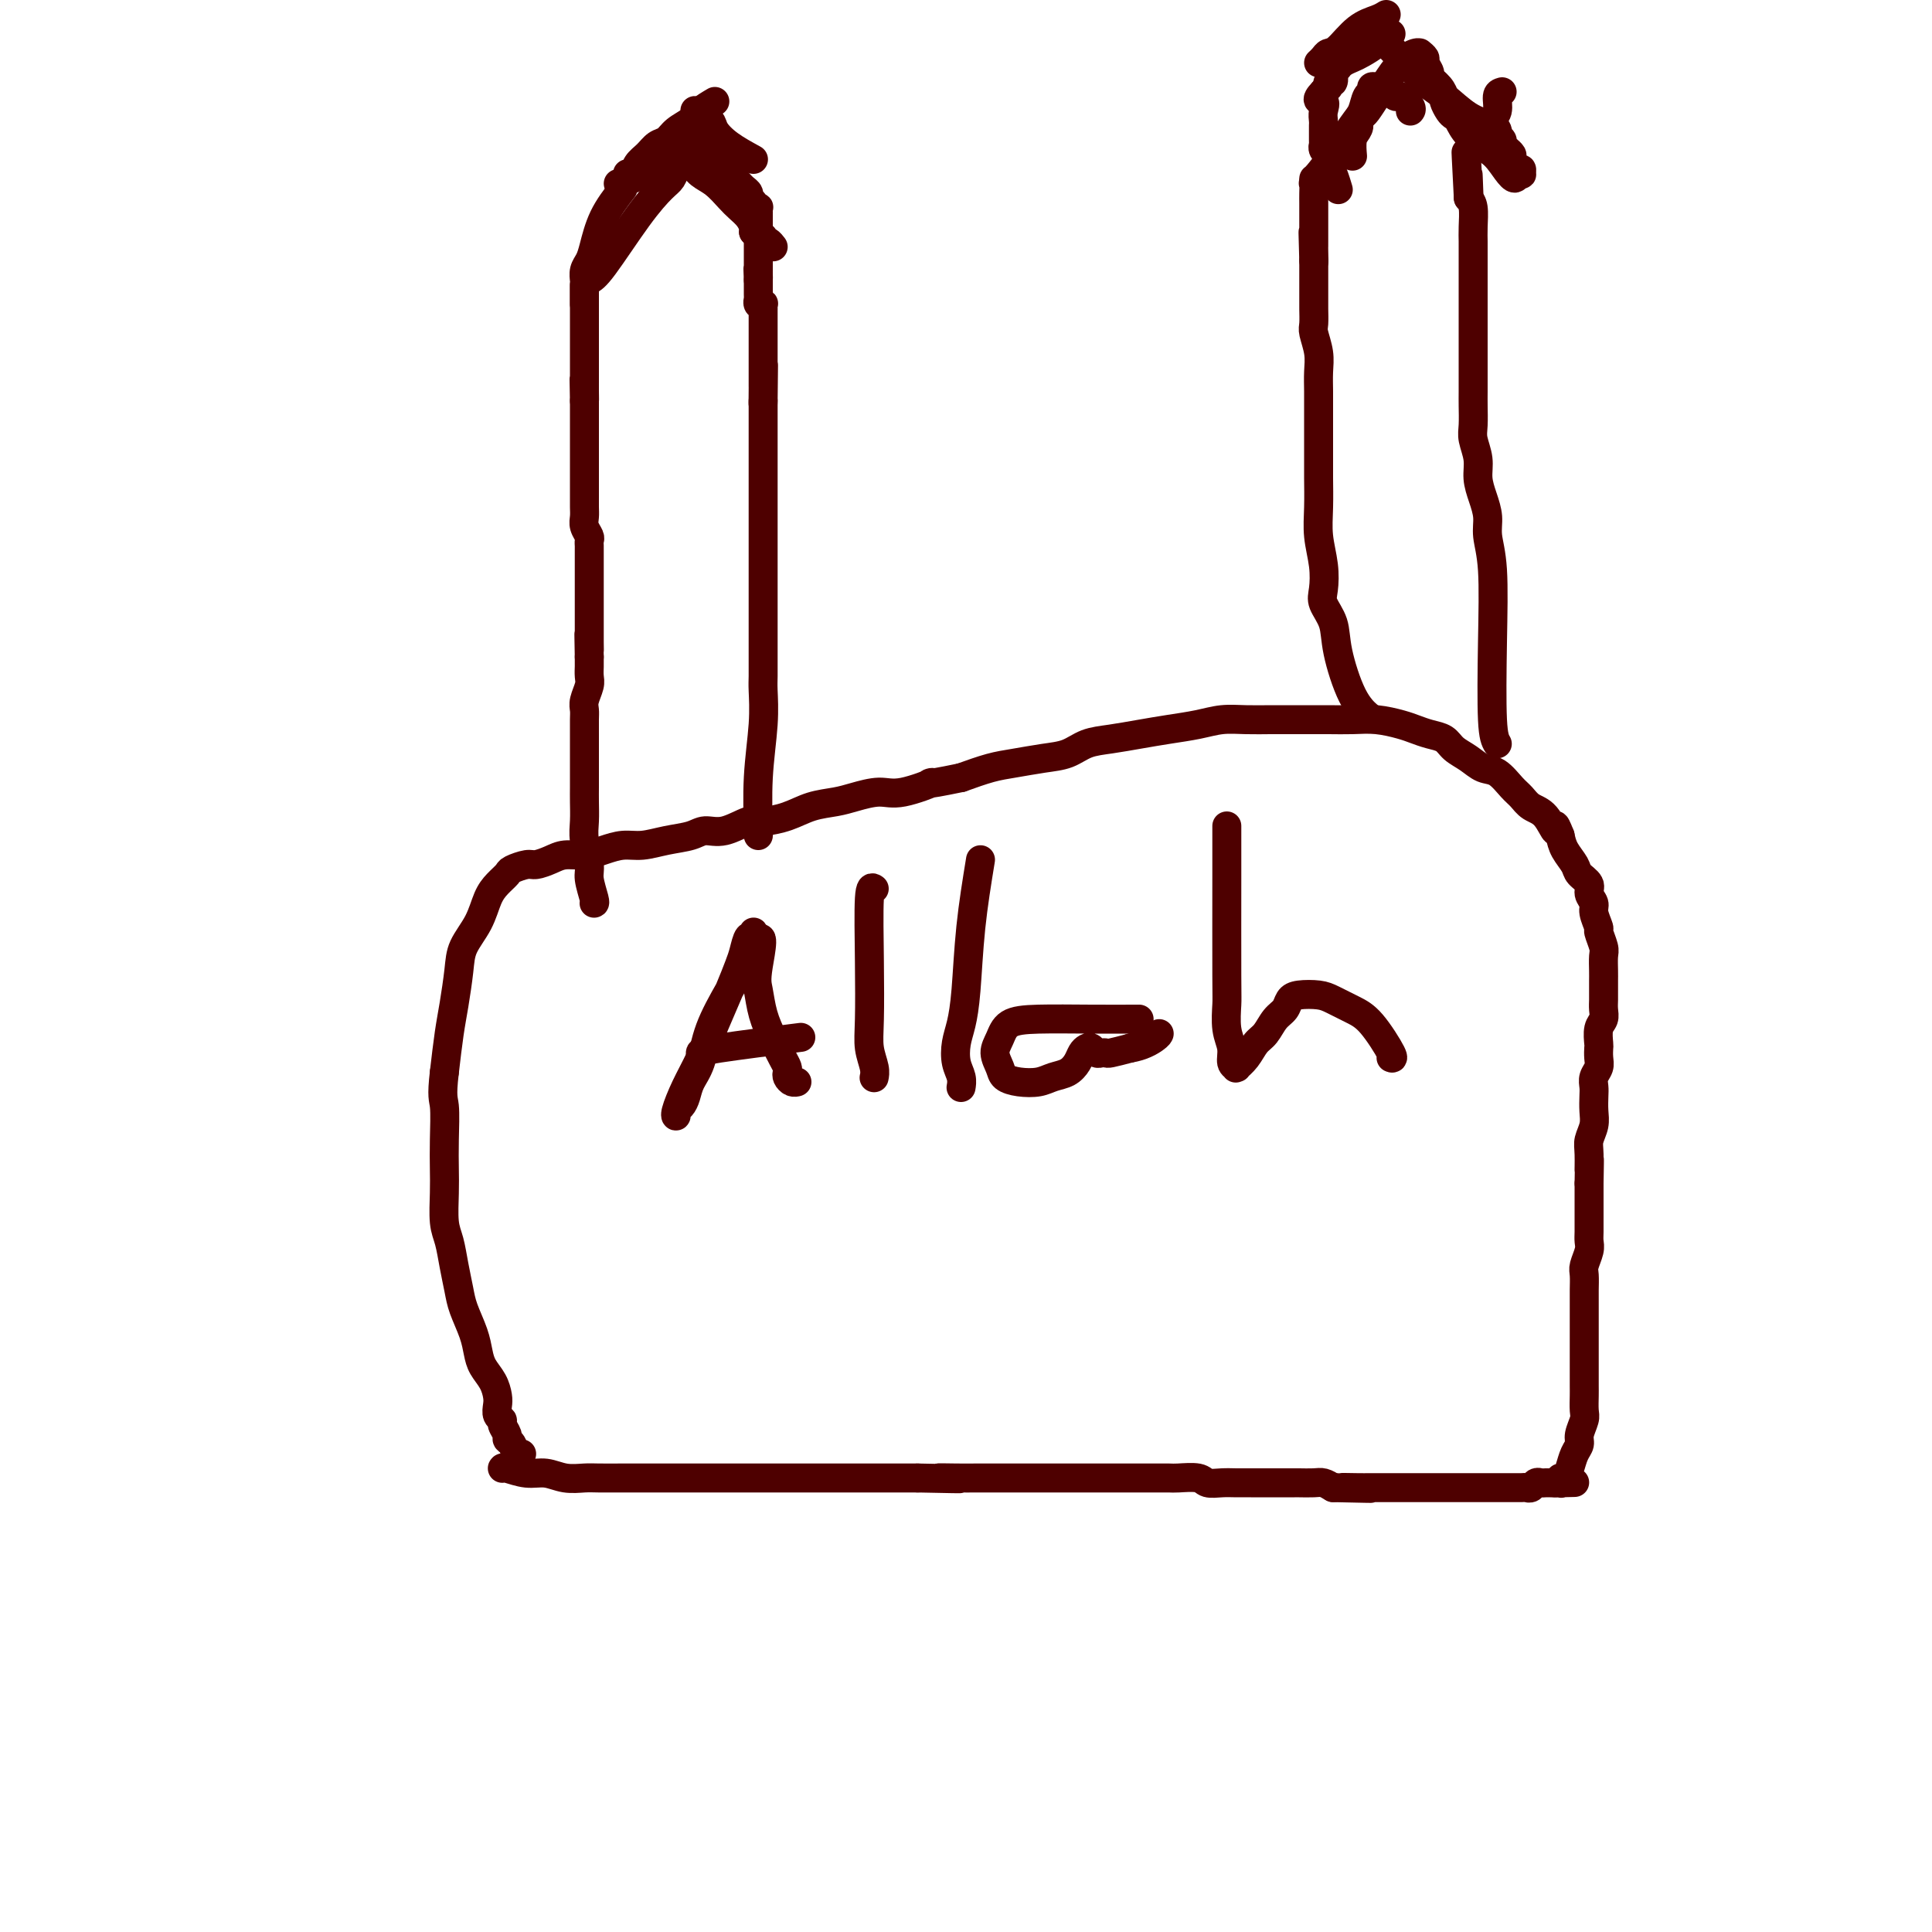 <svg viewBox='0 0 400 400' version='1.1' xmlns='http://www.w3.org/2000/svg' xmlns:xlink='http://www.w3.org/1999/xlink'><g fill='none' stroke='#4E0000' stroke-width='6' stroke-linecap='round' stroke-linejoin='round'><path d='M104,304c0.066,-0.121 0.132,-0.243 1,0c0.868,0.243 2.538,0.850 4,1c1.462,0.150 2.717,-0.156 4,0c1.283,0.156 2.593,0.774 4,1c1.407,0.226 2.911,0.061 4,0c1.089,-0.061 1.763,-0.016 3,0c1.237,0.016 3.038,0.004 5,0c1.962,-0.004 4.086,-0.001 6,0c1.914,0.001 3.617,0.000 5,0c1.383,-0.000 2.445,-0.000 4,0c1.555,0.000 3.605,0.000 5,0c1.395,-0.000 2.137,-0.000 3,0c0.863,0.000 1.848,0.000 3,0c1.152,-0.000 2.470,-0.000 4,0c1.530,0.000 3.270,0.000 5,0c1.730,-0.000 3.448,-0.000 5,0c1.552,0.000 2.936,0.000 4,0c1.064,-0.000 1.807,-0.000 3,0c1.193,0.000 2.835,0.000 4,0c1.165,-0.000 1.852,-0.000 3,0c1.148,0.000 2.757,0.000 4,0c1.243,-0.000 2.122,-0.000 3,0'/><path d='M190,306c14.309,0.309 7.083,0.083 5,0c-2.083,-0.083 0.977,-0.022 3,0c2.023,0.022 3.010,0.006 4,0c0.990,-0.006 1.982,-0.002 3,0c1.018,0.002 2.061,0.000 3,0c0.939,-0.000 1.773,-0.000 3,0c1.227,0.000 2.846,0.000 4,0c1.154,-0.000 1.841,-0.000 3,0c1.159,0.000 2.789,0.000 4,0c1.211,-0.000 2.004,-0.000 3,0c0.996,0.000 2.195,0.000 3,0c0.805,-0.000 1.217,-0.000 2,0c0.783,0.000 1.937,0.000 3,0c1.063,-0.000 2.036,-0.001 3,0c0.964,0.001 1.920,0.004 3,0c1.080,-0.004 2.284,-0.015 3,0c0.716,0.015 0.943,0.057 2,0c1.057,-0.057 2.944,-0.211 4,0c1.056,0.211 1.280,0.789 2,1c0.720,0.211 1.937,0.057 3,0c1.063,-0.057 1.972,-0.015 3,0c1.028,0.015 2.176,0.004 3,0c0.824,-0.004 1.324,-0.001 2,0c0.676,0.001 1.527,0.000 2,0c0.473,-0.000 0.567,0.000 1,0c0.433,-0.000 1.204,-0.001 2,0c0.796,0.001 1.617,0.003 2,0c0.383,-0.003 0.330,-0.011 1,0c0.670,0.011 2.065,0.041 3,0c0.935,-0.041 1.410,-0.155 2,0c0.590,0.155 1.295,0.577 2,1'/><path d='M276,308c13.893,0.309 5.627,0.083 3,0c-2.627,-0.083 0.385,-0.022 2,0c1.615,0.022 1.832,0.006 2,0c0.168,-0.006 0.285,-0.002 1,0c0.715,0.002 2.027,0.000 3,0c0.973,-0.000 1.609,-0.000 2,0c0.391,0.000 0.539,0.000 1,0c0.461,-0.000 1.236,-0.000 2,0c0.764,0.000 1.517,0.000 2,0c0.483,-0.000 0.695,-0.000 1,0c0.305,0.000 0.702,0.000 1,0c0.298,-0.000 0.498,-0.000 1,0c0.502,0.000 1.308,0.000 2,0c0.692,-0.000 1.270,-0.000 2,0c0.730,0.000 1.612,0.000 2,0c0.388,-0.000 0.282,-0.000 1,0c0.718,0.000 2.259,0.000 3,0c0.741,-0.000 0.681,-0.000 1,0c0.319,0.000 1.017,0.000 2,0c0.983,-0.000 2.252,-0.000 3,0c0.748,0.000 0.974,0.001 1,0c0.026,-0.001 -0.148,-0.004 0,0c0.148,0.004 0.617,0.015 1,0c0.383,-0.015 0.680,-0.057 1,0c0.320,0.057 0.664,0.211 1,0c0.336,-0.211 0.664,-0.789 1,-1c0.336,-0.211 0.681,-0.057 1,0c0.319,0.057 0.611,0.015 1,0c0.389,-0.015 0.874,-0.004 1,0c0.126,0.004 -0.107,0.001 0,0c0.107,-0.001 0.553,-0.001 1,0'/><path d='M322,307c7.344,-0.150 2.703,-0.025 1,0c-1.703,0.025 -0.467,-0.051 0,0c0.467,0.051 0.166,0.228 0,0c-0.166,-0.228 -0.198,-0.862 0,-1c0.198,-0.138 0.626,0.221 1,0c0.374,-0.221 0.692,-1.022 1,-2c0.308,-0.978 0.604,-2.134 1,-3c0.396,-0.866 0.891,-1.443 1,-2c0.109,-0.557 -0.167,-1.093 0,-2c0.167,-0.907 0.777,-2.183 1,-3c0.223,-0.817 0.060,-1.173 0,-2c-0.060,-0.827 -0.016,-2.123 0,-3c0.016,-0.877 0.004,-1.333 0,-2c-0.004,-0.667 -0.001,-1.544 0,-2c0.001,-0.456 0.000,-0.493 0,-1c-0.000,-0.507 -0.000,-1.486 0,-2c0.000,-0.514 0.000,-0.563 0,-1c-0.000,-0.437 0.000,-1.262 0,-2c-0.000,-0.738 -0.000,-1.390 0,-2c0.000,-0.610 0.000,-1.179 0,-2c-0.000,-0.821 -0.001,-1.896 0,-3c0.001,-1.104 0.004,-2.239 0,-3c-0.004,-0.761 -0.015,-1.149 0,-2c0.015,-0.851 0.057,-2.167 0,-3c-0.057,-0.833 -0.211,-1.185 0,-2c0.211,-0.815 0.789,-2.093 1,-3c0.211,-0.907 0.057,-1.442 0,-2c-0.057,-0.558 -0.015,-1.139 0,-2c0.015,-0.861 0.004,-2.001 0,-3c-0.004,-0.999 -0.001,-1.857 0,-3c0.001,-1.143 0.001,-2.572 0,-4'/><path d='M329,245c0.150,-8.116 0.026,-3.907 0,-3c-0.026,0.907 0.045,-1.490 0,-3c-0.045,-1.510 -0.208,-2.134 0,-3c0.208,-0.866 0.787,-1.975 1,-3c0.213,-1.025 0.061,-1.965 0,-3c-0.061,-1.035 -0.030,-2.164 0,-3c0.030,-0.836 0.061,-1.380 0,-2c-0.061,-0.620 -0.212,-1.316 0,-2c0.212,-0.684 0.788,-1.356 1,-2c0.212,-0.644 0.061,-1.261 0,-2c-0.061,-0.739 -0.030,-1.602 0,-2c0.030,-0.398 0.061,-0.333 0,-1c-0.061,-0.667 -0.212,-2.065 0,-3c0.212,-0.935 0.789,-1.405 1,-2c0.211,-0.595 0.057,-1.313 0,-2c-0.057,-0.687 -0.015,-1.343 0,-2c0.015,-0.657 0.005,-1.315 0,-2c-0.005,-0.685 -0.005,-1.396 0,-2c0.005,-0.604 0.017,-1.102 0,-2c-0.017,-0.898 -0.061,-2.198 0,-3c0.061,-0.802 0.228,-1.107 0,-2c-0.228,-0.893 -0.850,-2.375 -1,-3c-0.150,-0.625 0.172,-0.394 0,-1c-0.172,-0.606 -0.838,-2.049 -1,-3c-0.162,-0.951 0.179,-1.409 0,-2c-0.179,-0.591 -0.878,-1.316 -1,-2c-0.122,-0.684 0.332,-1.327 0,-2c-0.332,-0.673 -1.450,-1.376 -2,-2c-0.550,-0.624 -0.533,-1.168 -1,-2c-0.467,-0.832 -1.419,-1.952 -2,-3c-0.581,-1.048 -0.790,-2.024 -1,-3'/><path d='M323,173c-1.539,-3.937 -0.887,-1.280 -1,-1c-0.113,0.280 -0.992,-1.816 -2,-3c-1.008,-1.184 -2.146,-1.454 -3,-2c-0.854,-0.546 -1.425,-1.368 -2,-2c-0.575,-0.632 -1.155,-1.075 -2,-2c-0.845,-0.925 -1.955,-2.332 -3,-3c-1.045,-0.668 -2.026,-0.599 -3,-1c-0.974,-0.401 -1.941,-1.273 -3,-2c-1.059,-0.727 -2.210,-1.308 -3,-2c-0.790,-0.692 -1.218,-1.496 -2,-2c-0.782,-0.504 -1.920,-0.710 -3,-1c-1.080,-0.290 -2.104,-0.666 -3,-1c-0.896,-0.334 -1.663,-0.625 -3,-1c-1.337,-0.375 -3.243,-0.832 -5,-1c-1.757,-0.168 -3.364,-0.045 -5,0c-1.636,0.045 -3.301,0.012 -5,0c-1.699,-0.012 -3.433,-0.004 -5,0c-1.567,0.004 -2.966,0.004 -4,0c-1.034,-0.004 -1.703,-0.012 -3,0c-1.297,0.012 -3.223,0.045 -5,0c-1.777,-0.045 -3.405,-0.166 -5,0c-1.595,0.166 -3.157,0.621 -5,1c-1.843,0.379 -3.965,0.683 -6,1c-2.035,0.317 -3.981,0.648 -6,1c-2.019,0.352 -4.111,0.724 -6,1c-1.889,0.276 -3.574,0.454 -5,1c-1.426,0.546 -2.592,1.458 -4,2c-1.408,0.542 -3.058,0.712 -5,1c-1.942,0.288 -4.177,0.693 -6,1c-1.823,0.307 -3.235,0.516 -5,1c-1.765,0.484 -3.882,1.242 -6,2'/><path d='M199,161c-9.412,1.958 -5.941,0.854 -6,1c-0.059,0.146 -3.649,1.544 -6,2c-2.351,0.456 -3.464,-0.029 -5,0c-1.536,0.029 -3.497,0.572 -5,1c-1.503,0.428 -2.550,0.739 -4,1c-1.450,0.261 -3.304,0.470 -5,1c-1.696,0.530 -3.234,1.381 -5,2c-1.766,0.619 -3.759,1.006 -5,1c-1.241,-0.006 -1.731,-0.405 -3,0c-1.269,0.405 -3.319,1.615 -5,2c-1.681,0.385 -2.995,-0.055 -4,0c-1.005,0.055 -1.703,0.606 -3,1c-1.297,0.394 -3.193,0.631 -5,1c-1.807,0.369 -3.527,0.869 -5,1c-1.473,0.131 -2.701,-0.106 -4,0c-1.299,0.106 -2.670,0.554 -4,1c-1.330,0.446 -2.620,0.889 -4,1c-1.380,0.111 -2.850,-0.111 -4,0c-1.150,0.111 -1.981,0.554 -3,1c-1.019,0.446 -2.226,0.896 -3,1c-0.774,0.104 -1.114,-0.136 -2,0c-0.886,0.136 -2.319,0.650 -3,1c-0.681,0.350 -0.610,0.536 -1,1c-0.390,0.464 -1.242,1.205 -2,2c-0.758,0.795 -1.421,1.643 -2,3c-0.579,1.357 -1.072,3.224 -2,5c-0.928,1.776 -2.290,3.462 -3,5c-0.710,1.538 -0.768,2.928 -1,5c-0.232,2.072 -0.639,4.827 -1,7c-0.361,2.173 -0.674,3.764 -1,6c-0.326,2.236 -0.663,5.118 -1,8'/><path d='M92,222c-0.619,5.265 -0.167,5.427 0,7c0.167,1.573 0.048,4.559 0,7c-0.048,2.441 -0.024,4.339 0,6c0.024,1.661 0.048,3.084 0,5c-0.048,1.916 -0.169,4.324 0,6c0.169,1.676 0.626,2.618 1,4c0.374,1.382 0.664,3.202 1,5c0.336,1.798 0.719,3.573 1,5c0.281,1.427 0.460,2.507 1,4c0.540,1.493 1.441,3.401 2,5c0.559,1.599 0.777,2.889 1,4c0.223,1.111 0.451,2.041 1,3c0.549,0.959 1.419,1.945 2,3c0.581,1.055 0.873,2.180 1,3c0.127,0.820 0.091,1.337 0,2c-0.091,0.663 -0.235,1.473 0,2c0.235,0.527 0.851,0.770 1,1c0.149,0.230 -0.167,0.447 0,1c0.167,0.553 0.819,1.440 1,2c0.181,0.560 -0.109,0.791 0,1c0.109,0.209 0.617,0.396 1,1c0.383,0.604 0.642,1.624 1,2c0.358,0.376 0.817,0.107 1,0c0.183,-0.107 0.092,-0.054 0,0'/><path d='M123,187c0.121,-0.027 0.243,-0.054 0,-1c-0.243,-0.946 -0.850,-2.813 -1,-4c-0.150,-1.187 0.156,-1.696 0,-3c-0.156,-1.304 -0.774,-3.402 -1,-5c-0.226,-1.598 -0.061,-2.696 0,-4c0.061,-1.304 0.016,-2.815 0,-4c-0.016,-1.185 -0.004,-2.046 0,-3c0.004,-0.954 0.001,-2.003 0,-3c-0.001,-0.997 -0.000,-1.944 0,-3c0.000,-1.056 -0.001,-2.221 0,-3c0.001,-0.779 0.004,-1.171 0,-2c-0.004,-0.829 -0.015,-2.095 0,-3c0.015,-0.905 0.057,-1.451 0,-2c-0.057,-0.549 -0.211,-1.103 0,-2c0.211,-0.897 0.789,-2.138 1,-3c0.211,-0.862 0.057,-1.344 0,-2c-0.057,-0.656 -0.015,-1.484 0,-2c0.015,-0.516 0.004,-0.719 0,-1c-0.004,-0.281 -0.002,-0.641 0,-1'/><path d='M122,136c-0.155,-8.292 -0.041,-3.521 0,-2c0.041,1.521 0.011,-0.207 0,-1c-0.011,-0.793 -0.003,-0.649 0,-1c0.003,-0.351 0.001,-1.196 0,-2c-0.001,-0.804 -0.000,-1.567 0,-2c0.000,-0.433 0.000,-0.536 0,-1c-0.000,-0.464 -0.000,-1.291 0,-2c0.000,-0.709 0.000,-1.302 0,-2c-0.000,-0.698 -0.000,-1.500 0,-2c0.000,-0.500 0.000,-0.697 0,-1c-0.000,-0.303 -0.000,-0.711 0,-1c0.000,-0.289 0.000,-0.459 0,-1c-0.000,-0.541 -0.000,-1.455 0,-2c0.000,-0.545 0.001,-0.723 0,-1c-0.001,-0.277 -0.004,-0.655 0,-1c0.004,-0.345 0.015,-0.659 0,-1c-0.015,-0.341 -0.057,-0.710 0,-1c0.057,-0.290 0.211,-0.501 0,-1c-0.211,-0.499 -0.789,-1.284 -1,-2c-0.211,-0.716 -0.057,-1.362 0,-2c0.057,-0.638 0.015,-1.268 0,-2c-0.015,-0.732 -0.004,-1.565 0,-2c0.004,-0.435 0.001,-0.472 0,-1c-0.001,-0.528 -0.000,-1.548 0,-2c0.000,-0.452 0.000,-0.336 0,-1c-0.000,-0.664 -0.000,-2.107 0,-3c0.000,-0.893 0.000,-1.237 0,-2c-0.000,-0.763 -0.000,-1.947 0,-3c0.000,-1.053 0.000,-1.976 0,-3c-0.000,-1.024 -0.000,-2.150 0,-3c0.000,-0.850 0.000,-1.425 0,-2'/><path d='M121,83c-0.155,-8.379 -0.041,-2.827 0,-1c0.041,1.827 0.011,-0.073 0,-1c-0.011,-0.927 -0.003,-0.882 0,-1c0.003,-0.118 0.001,-0.398 0,-1c-0.001,-0.602 -0.000,-1.527 0,-2c0.000,-0.473 0.000,-0.494 0,-1c-0.000,-0.506 -0.000,-1.497 0,-2c0.000,-0.503 0.000,-0.517 0,-1c-0.000,-0.483 -0.000,-1.435 0,-2c0.000,-0.565 0.000,-0.743 0,-1c-0.000,-0.257 -0.000,-0.594 0,-1c0.000,-0.406 0.000,-0.881 0,-1c-0.000,-0.119 -0.000,0.118 0,0c0.000,-0.118 0.000,-0.591 0,-1c-0.000,-0.409 -0.000,-0.754 0,-1c0.000,-0.246 0.000,-0.395 0,-1c-0.000,-0.605 -0.000,-1.668 0,-2c0.000,-0.332 0.000,0.065 0,0c-0.000,-0.065 -0.000,-0.592 0,-1c0.000,-0.408 0.000,-0.697 0,-1c-0.000,-0.303 -0.000,-0.620 0,-1c0.000,-0.380 0.000,-0.823 0,-1c-0.000,-0.177 -0.000,-0.089 0,0'/><path d='M157,173c0.030,0.006 0.061,0.011 0,-2c-0.061,-2.011 -0.212,-6.040 0,-10c0.212,-3.960 0.789,-7.851 1,-11c0.211,-3.149 0.057,-5.556 0,-7c-0.057,-1.444 -0.015,-1.925 0,-3c0.015,-1.075 0.004,-2.743 0,-4c-0.004,-1.257 -0.001,-2.101 0,-3c0.001,-0.899 0.000,-1.852 0,-3c-0.000,-1.148 -0.000,-2.490 0,-4c0.000,-1.510 0.000,-3.189 0,-4c-0.000,-0.811 -0.000,-0.755 0,-2c0.000,-1.245 0.000,-3.793 0,-5c-0.000,-1.207 -0.000,-1.073 0,-2c0.000,-0.927 0.000,-2.914 0,-4c-0.000,-1.086 -0.000,-1.272 0,-2c0.000,-0.728 0.000,-1.997 0,-3c-0.000,-1.003 -0.000,-1.739 0,-3c0.000,-1.261 0.000,-3.047 0,-4c-0.000,-0.953 -0.000,-1.073 0,-2c0.000,-0.927 0.000,-2.661 0,-4c-0.000,-1.339 -0.000,-2.284 0,-3c0.000,-0.716 0.000,-1.205 0,-2c-0.000,-0.795 -0.000,-1.898 0,-3'/><path d='M158,83c0.155,-14.097 0.041,-4.341 0,-1c-0.041,3.341 -0.011,0.265 0,-1c0.011,-1.265 0.003,-0.719 0,-1c-0.003,-0.281 -0.001,-1.388 0,-2c0.001,-0.612 0.000,-0.728 0,-1c-0.000,-0.272 -0.000,-0.699 0,-1c0.000,-0.301 0.000,-0.476 0,-1c-0.000,-0.524 -0.000,-1.398 0,-2c0.000,-0.602 0.000,-0.934 0,-1c-0.000,-0.066 -0.000,0.133 0,0c0.000,-0.133 0.000,-0.598 0,-1c-0.000,-0.402 -0.000,-0.743 0,-1c0.000,-0.257 0.000,-0.432 0,-1c-0.000,-0.568 -0.000,-1.529 0,-2c0.000,-0.471 0.001,-0.452 0,-1c-0.001,-0.548 -0.004,-1.662 0,-2c0.004,-0.338 0.015,0.102 0,0c-0.015,-0.102 -0.057,-0.745 0,-1c0.057,-0.255 0.211,-0.124 0,0c-0.211,0.124 -0.789,0.239 -1,0c-0.211,-0.239 -0.057,-0.834 0,-1c0.057,-0.166 0.015,0.095 0,0c-0.015,-0.095 -0.004,-0.546 0,-1c0.004,-0.454 0.001,-0.910 0,-1c-0.001,-0.090 -0.000,0.186 0,0c0.000,-0.186 0.000,-0.833 0,-1c-0.000,-0.167 -0.000,0.147 0,0c0.000,-0.147 0.000,-0.756 0,-1c-0.000,-0.244 -0.000,-0.122 0,0'/><path d='M157,58c-0.155,-4.112 -0.041,-1.890 0,-1c0.041,0.890 0.011,0.450 0,0c-0.011,-0.450 -0.003,-0.909 0,-1c0.003,-0.091 0.001,0.187 0,0c-0.001,-0.187 -0.000,-0.839 0,-1c0.000,-0.161 0.000,0.168 0,0c-0.000,-0.168 -0.000,-0.834 0,-1c0.000,-0.166 0.000,0.167 0,0c-0.000,-0.167 -0.000,-0.833 0,-1c0.000,-0.167 0.000,0.167 0,0c-0.000,-0.167 -0.000,-0.833 0,-1c0.000,-0.167 0.000,0.165 0,0c-0.000,-0.165 -0.000,-0.828 0,-1c0.000,-0.172 0.000,0.147 0,0c-0.000,-0.147 -0.000,-0.761 0,-1c0.000,-0.239 0.000,-0.103 0,0c-0.000,0.103 -0.000,0.172 0,0c0.000,-0.172 0.000,-0.586 0,-1'/><path d='M157,49c0.000,-1.327 0.000,-0.144 0,0c0.000,0.144 0.000,-0.750 0,-1c0.000,-0.250 0.000,0.144 0,0c0.000,-0.144 0.000,-0.826 0,-1c0.000,-0.174 0.000,0.160 0,0c-0.000,-0.160 0.000,-0.812 0,-1c0.000,-0.188 0.000,0.089 0,0c0.000,-0.089 0.000,-0.545 0,-1'/><path d='M157,45c0.000,-0.554 0.001,0.062 0,0c-0.001,-0.062 -0.004,-0.801 0,-1c0.004,-0.199 0.015,0.144 0,0c-0.015,-0.144 -0.057,-0.773 0,-1c0.057,-0.227 0.211,-0.050 0,0c-0.211,0.050 -0.788,-0.025 -1,0c-0.212,0.025 -0.061,0.150 0,0c0.061,-0.150 0.030,-0.575 0,-1'/><path d='M156,42c-0.394,-0.643 -0.879,-0.749 -1,-1c-0.121,-0.251 0.122,-0.645 0,-1c-0.122,-0.355 -0.610,-0.672 -1,-1c-0.390,-0.328 -0.682,-0.669 -1,-1c-0.318,-0.331 -0.663,-0.652 -1,-1c-0.337,-0.348 -0.667,-0.723 -1,-1c-0.333,-0.277 -0.668,-0.456 -1,-1c-0.332,-0.544 -0.662,-1.452 -1,-2c-0.338,-0.548 -0.683,-0.736 -1,-1c-0.317,-0.264 -0.607,-0.606 -1,-1c-0.393,-0.394 -0.889,-0.841 -1,-1c-0.111,-0.159 0.163,-0.028 0,0c-0.163,0.028 -0.762,-0.045 -1,0c-0.238,0.045 -0.116,0.208 0,0c0.116,-0.208 0.227,-0.788 0,-1c-0.227,-0.212 -0.793,-0.057 -1,0c-0.207,0.057 -0.056,0.015 0,0c0.056,-0.015 0.016,-0.004 0,0c-0.016,0.004 -0.008,0.002 0,0'/><path d='M156,33c-1.787,-0.980 -3.574,-1.960 -5,-3c-1.426,-1.040 -2.491,-2.139 -3,-3c-0.509,-0.861 -0.462,-1.485 -1,-2c-0.538,-0.515 -1.661,-0.923 -2,-1c-0.339,-0.077 0.105,0.175 0,0c-0.105,-0.175 -0.759,-0.778 -1,-1c-0.241,-0.222 -0.069,-0.063 0,0c0.069,0.063 0.034,0.032 0,0'/><path d='M148,21c-1.120,0.664 -2.239,1.329 -3,2c-0.761,0.671 -1.162,1.349 -2,2c-0.838,0.651 -2.112,1.276 -3,2c-0.888,0.724 -1.389,1.546 -2,2c-0.611,0.454 -1.330,0.538 -2,1c-0.670,0.462 -1.290,1.301 -2,2c-0.710,0.699 -1.511,1.259 -2,2c-0.489,0.741 -0.667,1.662 -1,2c-0.333,0.338 -0.820,0.091 -1,0c-0.180,-0.091 -0.051,-0.026 0,0c0.051,0.026 0.026,0.013 0,0'/><path d='M142,32c-1.322,0.259 -2.644,0.518 -4,1c-1.356,0.482 -2.745,1.187 -4,2c-1.255,0.813 -2.375,1.734 -3,2c-0.625,0.266 -0.755,-0.125 -1,0c-0.245,0.125 -0.604,0.764 -1,1c-0.396,0.236 -0.827,0.067 -1,0c-0.173,-0.067 -0.086,-0.034 0,0'/><path d='M129,39c-1.486,1.935 -2.973,3.870 -4,6c-1.027,2.130 -1.596,4.453 -2,6c-0.404,1.547 -0.644,2.316 -1,3c-0.356,0.684 -0.827,1.282 -1,2c-0.173,0.718 -0.046,1.555 0,2c0.046,0.445 0.012,0.498 0,1c-0.012,0.502 -0.003,1.454 0,2c0.003,0.546 0.001,0.685 0,1c-0.001,0.315 -0.000,0.804 0,1c0.000,0.196 0.000,0.098 0,0'/><path d='M283,148c0.253,0.221 0.505,0.442 0,0c-0.505,-0.442 -1.768,-1.548 -3,-4c-1.232,-2.452 -2.434,-6.251 -3,-9c-0.566,-2.749 -0.495,-4.450 -1,-6c-0.505,-1.550 -1.585,-2.951 -2,-4c-0.415,-1.049 -0.164,-1.747 0,-3c0.164,-1.253 0.240,-3.060 0,-5c-0.240,-1.940 -0.796,-4.014 -1,-6c-0.204,-1.986 -0.055,-3.885 0,-6c0.055,-2.115 0.015,-4.445 0,-6c-0.015,-1.555 -0.004,-2.334 0,-4c0.004,-1.666 0.002,-4.219 0,-6c-0.002,-1.781 -0.004,-2.788 0,-4c0.004,-1.212 0.015,-2.627 0,-4c-0.015,-1.373 -0.057,-2.704 0,-4c0.057,-1.296 0.211,-2.559 0,-4c-0.211,-1.441 -0.789,-3.061 -1,-4c-0.211,-0.939 -0.057,-1.197 0,-2c0.057,-0.803 0.015,-2.151 0,-3c-0.015,-0.849 -0.004,-1.200 0,-2c0.004,-0.800 0.001,-2.050 0,-3c-0.001,-0.950 -0.000,-1.602 0,-2c0.000,-0.398 0.000,-0.542 0,-1c-0.000,-0.458 -0.000,-1.229 0,-2'/><path d='M272,54c-0.309,-11.162 -0.083,-3.568 0,-1c0.083,2.568 0.022,0.111 0,-1c-0.022,-1.111 -0.006,-0.875 0,-1c0.006,-0.125 0.002,-0.610 0,-1c-0.002,-0.390 -0.000,-0.685 0,-1c0.000,-0.315 0.000,-0.651 0,-1c-0.000,-0.349 -0.000,-0.712 0,-1c0.000,-0.288 0.000,-0.502 0,-1c-0.000,-0.498 -0.001,-1.281 0,-2c0.001,-0.719 0.004,-1.373 0,-2c-0.004,-0.627 -0.016,-1.226 0,-2c0.016,-0.774 0.061,-1.724 0,-2c-0.061,-0.276 -0.226,0.122 0,0c0.226,-0.122 0.844,-0.765 1,-1c0.156,-0.235 -0.150,-0.063 0,0c0.150,0.063 0.757,0.018 1,0c0.243,-0.018 0.121,-0.009 0,0'/><path d='M310,154c-0.414,-0.706 -0.828,-1.413 -1,-5c-0.172,-3.587 -0.101,-10.055 0,-16c0.101,-5.945 0.233,-11.366 0,-15c-0.233,-3.634 -0.832,-5.479 -1,-7c-0.168,-1.521 0.095,-2.718 0,-4c-0.095,-1.282 -0.547,-2.649 -1,-4c-0.453,-1.351 -0.906,-2.687 -1,-4c-0.094,-1.313 0.171,-2.604 0,-4c-0.171,-1.396 -0.778,-2.896 -1,-4c-0.222,-1.104 -0.060,-1.811 0,-3c0.060,-1.189 0.016,-2.859 0,-4c-0.016,-1.141 -0.004,-1.753 0,-3c0.004,-1.247 0.001,-3.127 0,-5c-0.001,-1.873 -0.000,-3.738 0,-5c0.000,-1.262 0.000,-1.923 0,-3c-0.000,-1.077 -0.000,-2.572 0,-4c0.000,-1.428 0.000,-2.791 0,-4c-0.000,-1.209 -0.000,-2.265 0,-3c0.000,-0.735 0.001,-1.149 0,-2c-0.001,-0.851 -0.003,-2.140 0,-3c0.003,-0.860 0.011,-1.292 0,-2c-0.011,-0.708 -0.041,-1.690 0,-3c0.041,-1.310 0.155,-2.946 0,-4c-0.155,-1.054 -0.577,-1.527 -1,-2'/><path d='M304,41c-0.928,-17.813 -0.249,-5.845 0,-2c0.249,3.845 0.067,-0.434 0,-2c-0.067,-1.566 -0.018,-0.420 0,0c0.018,0.420 0.005,0.113 0,0c-0.005,-0.113 -0.001,-0.032 0,0c0.001,0.032 0.001,0.016 0,0'/><path d='M309,26c-1.648,-0.463 -3.296,-0.926 -5,-2c-1.704,-1.074 -3.465,-2.760 -5,-4c-1.535,-1.240 -2.845,-2.034 -4,-3c-1.155,-0.966 -2.154,-2.105 -3,-3c-0.846,-0.895 -1.537,-1.545 -2,-2c-0.463,-0.455 -0.697,-0.713 -1,-1c-0.303,-0.287 -0.673,-0.603 -1,-1c-0.327,-0.397 -0.610,-0.876 -1,-1c-0.390,-0.124 -0.885,0.107 -1,0c-0.115,-0.107 0.152,-0.551 0,-1c-0.152,-0.449 -0.721,-0.904 -1,-1c-0.279,-0.096 -0.267,0.166 0,0c0.267,-0.166 0.791,-0.762 1,-1c0.209,-0.238 0.105,-0.119 0,0'/><path d='M287,3c-0.499,0.311 -0.998,0.622 -2,1c-1.002,0.378 -2.507,0.823 -4,2c-1.493,1.177 -2.975,3.086 -4,4c-1.025,0.914 -1.594,0.833 -2,1c-0.406,0.167 -0.648,0.584 -1,1c-0.352,0.416 -0.815,0.833 -1,1c-0.185,0.167 -0.093,0.083 0,0'/><path d='M288,7c-0.275,-0.172 -0.549,-0.345 -1,0c-0.451,0.345 -1.077,1.207 -2,2c-0.923,0.793 -2.141,1.518 -3,2c-0.859,0.482 -1.358,0.722 -2,1c-0.642,0.278 -1.426,0.594 -2,1c-0.574,0.406 -0.937,0.901 -1,1c-0.063,0.099 0.176,-0.199 0,0c-0.176,0.199 -0.765,0.894 -1,1c-0.235,0.106 -0.115,-0.379 0,0c0.115,0.379 0.224,1.621 0,2c-0.224,0.379 -0.782,-0.105 -1,0c-0.218,0.105 -0.097,0.797 0,1c0.097,0.203 0.171,-0.085 0,0c-0.171,0.085 -0.585,0.542 -1,1'/><path d='M274,19c-2.166,2.217 -0.580,1.760 0,2c0.580,0.240 0.155,1.178 0,2c-0.155,0.822 -0.042,1.529 0,2c0.042,0.471 0.011,0.704 0,1c-0.011,0.296 -0.003,0.653 0,1c0.003,0.347 -0.000,0.684 0,1c0.000,0.316 0.004,0.609 0,1c-0.004,0.391 -0.015,0.878 0,1c0.015,0.122 0.057,-0.121 0,0c-0.057,0.121 -0.212,0.606 0,1c0.212,0.394 0.792,0.699 1,1c0.208,0.301 0.046,0.600 0,1c-0.046,0.400 0.026,0.902 0,1c-0.026,0.098 -0.151,-0.209 0,0c0.151,0.209 0.576,0.932 1,2c0.424,1.068 0.845,2.480 1,3c0.155,0.520 0.044,0.149 0,0c-0.044,-0.149 -0.022,-0.074 0,0'/><path d='M311,19c-0.462,0.129 -0.924,0.258 -1,1c-0.076,0.742 0.232,2.097 0,3c-0.232,0.903 -1.006,1.355 -1,2c0.006,0.645 0.790,1.483 1,2c0.210,0.517 -0.154,0.713 0,1c0.154,0.287 0.825,0.664 1,1c0.175,0.336 -0.145,0.629 0,1c0.145,0.371 0.756,0.819 1,1c0.244,0.181 0.121,0.095 0,0c-0.121,-0.095 -0.239,-0.198 0,0c0.239,0.198 0.834,0.698 1,1c0.166,0.302 -0.098,0.407 0,1c0.098,0.593 0.560,1.676 1,2c0.440,0.324 0.860,-0.109 1,0c0.140,0.109 -0.001,0.760 0,1c0.001,0.240 0.143,0.069 0,0c-0.143,-0.069 -0.572,-0.034 -1,0'/><path d='M314,36c-0.091,2.322 -1.817,-0.372 -3,-2c-1.183,-1.628 -1.822,-2.189 -3,-3c-1.178,-0.811 -2.894,-1.870 -4,-3c-1.106,-1.130 -1.602,-2.329 -2,-3c-0.398,-0.671 -0.697,-0.812 -1,-1c-0.303,-0.188 -0.611,-0.421 -1,-1c-0.389,-0.579 -0.860,-1.502 -1,-2c-0.140,-0.498 0.049,-0.571 0,-1c-0.049,-0.429 -0.338,-1.214 -1,-2c-0.662,-0.786 -1.698,-1.573 -2,-2c-0.302,-0.427 0.130,-0.492 0,-1c-0.130,-0.508 -0.821,-1.458 -1,-2c-0.179,-0.542 0.154,-0.677 0,-1c-0.154,-0.323 -0.793,-0.834 -1,-1c-0.207,-0.166 0.020,0.013 0,0c-0.020,-0.013 -0.285,-0.217 -1,0c-0.715,0.217 -1.879,0.856 -3,2c-1.121,1.144 -2.198,2.793 -3,4c-0.802,1.207 -1.328,1.973 -2,3c-0.672,1.027 -1.489,2.315 -2,3c-0.511,0.685 -0.718,0.767 -1,1c-0.282,0.233 -0.641,0.616 -1,1'/><path d='M281,25c-1.873,2.351 -0.554,1.229 0,1c0.554,-0.229 0.344,0.433 0,1c-0.344,0.567 -0.824,1.037 -1,2c-0.176,0.963 -0.050,2.418 0,3c0.050,0.582 0.025,0.291 0,0'/><path d='M122,58c0.612,-0.305 1.225,-0.610 3,-3c1.775,-2.390 4.714,-6.864 7,-10c2.286,-3.136 3.919,-4.935 5,-6c1.081,-1.065 1.608,-1.396 2,-2c0.392,-0.604 0.647,-1.480 1,-2c0.353,-0.520 0.804,-0.683 1,-1c0.196,-0.317 0.138,-0.788 0,-1c-0.138,-0.212 -0.357,-0.166 0,0c0.357,0.166 1.289,0.453 2,1c0.711,0.547 1.202,1.354 2,2c0.798,0.646 1.902,1.132 3,2c1.098,0.868 2.189,2.116 3,3c0.811,0.884 1.341,1.402 2,2c0.659,0.598 1.447,1.276 2,2c0.553,0.724 0.872,1.492 1,2c0.128,0.508 0.064,0.754 0,1'/><path d='M156,48c2.487,2.408 1.205,1.429 1,1c-0.205,-0.429 0.667,-0.307 1,0c0.333,0.307 0.128,0.801 0,1c-0.128,0.199 -0.179,0.105 0,0c0.179,-0.105 0.587,-0.221 1,0c0.413,0.221 0.832,0.777 1,1c0.168,0.223 0.084,0.111 0,0'/><path d='M272,37c0.190,-0.133 0.379,-0.267 1,-1c0.621,-0.733 1.673,-2.066 3,-4c1.327,-1.934 2.929,-4.470 4,-6c1.071,-1.530 1.611,-2.056 2,-3c0.389,-0.944 0.628,-2.306 1,-3c0.372,-0.694 0.877,-0.719 1,-1c0.123,-0.281 -0.135,-0.817 0,-1c0.135,-0.183 0.665,-0.012 1,0c0.335,0.012 0.476,-0.134 1,0c0.524,0.134 1.433,0.547 2,1c0.567,0.453 0.793,0.945 1,1c0.207,0.055 0.396,-0.325 1,0c0.604,0.325 1.624,1.357 2,2c0.376,0.643 0.107,0.898 0,1c-0.107,0.102 -0.054,0.051 0,0'/><path d='M155,198c-1.284,2.238 -2.568,4.476 -4,7c-1.432,2.524 -3.013,5.334 -4,8c-0.987,2.666 -1.378,5.186 -2,7c-0.622,1.814 -1.473,2.921 -2,4c-0.527,1.079 -0.731,2.132 -1,3c-0.269,0.868 -0.603,1.553 -1,2c-0.397,0.447 -0.858,0.656 -1,1c-0.142,0.344 0.034,0.821 0,1c-0.034,0.179 -0.276,0.058 0,-1c0.276,-1.058 1.072,-3.053 2,-5c0.928,-1.947 1.989,-3.847 3,-6c1.011,-2.153 1.972,-4.561 3,-7c1.028,-2.439 2.121,-4.911 3,-7c0.879,-2.089 1.542,-3.795 2,-5c0.458,-1.205 0.711,-1.908 1,-3c0.289,-1.092 0.614,-2.571 1,-3c0.386,-0.429 0.835,0.192 1,0c0.165,-0.192 0.047,-1.198 0,-1c-0.047,0.198 -0.024,1.599 0,3'/><path d='M156,196c2.711,-4.594 1.489,0.922 1,4c-0.489,3.078 -0.247,3.717 0,5c0.247,1.283 0.497,3.208 1,5c0.503,1.792 1.258,3.450 2,5c0.742,1.550 1.469,2.994 2,4c0.531,1.006 0.864,1.576 1,2c0.136,0.424 0.075,0.702 0,1c-0.075,0.298 -0.164,0.616 0,1c0.164,0.384 0.583,0.834 1,1c0.417,0.166 0.834,0.047 1,0c0.166,-0.047 0.083,-0.024 0,0'/><path d='M145,218c0.022,-0.200 0.044,-0.400 4,-1c3.956,-0.600 11.844,-1.600 15,-2c3.156,-0.400 1.578,-0.200 0,0'/><path d='M181,184c-0.420,-0.304 -0.841,-0.608 -1,2c-0.159,2.608 -0.057,8.128 0,13c0.057,4.872 0.068,9.095 0,12c-0.068,2.905 -0.214,4.490 0,6c0.214,1.510 0.788,2.945 1,4c0.212,1.055 0.060,1.730 0,2c-0.060,0.270 -0.030,0.135 0,0'/><path d='M203,178c-0.755,4.632 -1.510,9.264 -2,14c-0.490,4.736 -0.716,9.576 -1,13c-0.284,3.424 -0.626,5.433 -1,7c-0.374,1.567 -0.780,2.693 -1,4c-0.220,1.307 -0.255,2.794 0,4c0.255,1.206 0.799,2.133 1,3c0.201,0.867 0.057,1.676 0,2c-0.057,0.324 -0.029,0.162 0,0'/><path d='M235,211c0.731,-0.003 1.461,-0.006 0,0c-1.461,0.006 -5.114,0.021 -9,0c-3.886,-0.021 -8.005,-0.077 -11,0c-2.995,0.077 -4.868,0.286 -6,1c-1.132,0.714 -1.525,1.932 -2,3c-0.475,1.068 -1.032,1.986 -1,3c0.032,1.014 0.655,2.125 1,3c0.345,0.875 0.414,1.514 1,2c0.586,0.486 1.691,0.818 3,1c1.309,0.182 2.823,0.214 4,0c1.177,-0.214 2.017,-0.674 3,-1c0.983,-0.326 2.109,-0.519 3,-1c0.891,-0.481 1.548,-1.249 2,-2c0.452,-0.751 0.698,-1.483 1,-2c0.302,-0.517 0.659,-0.818 1,-1c0.341,-0.182 0.667,-0.244 1,0c0.333,0.244 0.675,0.795 1,1c0.325,0.205 0.634,0.065 1,0c0.366,-0.065 0.791,-0.056 1,0c0.209,0.056 0.203,0.159 1,0c0.797,-0.159 2.399,-0.579 4,-1'/><path d='M234,217c2.464,-0.393 4.125,-1.375 5,-2c0.875,-0.625 0.964,-0.893 1,-1c0.036,-0.107 0.018,-0.054 0,0'/><path d='M254,171c0.002,2.533 0.005,5.065 0,11c-0.005,5.935 -0.016,15.271 0,20c0.016,4.729 0.061,4.850 0,6c-0.061,1.150 -0.227,3.327 0,5c0.227,1.673 0.846,2.840 1,4c0.154,1.160 -0.156,2.312 0,3c0.156,0.688 0.780,0.912 1,1c0.220,0.088 0.037,0.042 0,0c-0.037,-0.042 0.073,-0.079 0,0c-0.073,0.079 -0.329,0.274 0,0c0.329,-0.274 1.244,-1.018 2,-2c0.756,-0.982 1.354,-2.203 2,-3c0.646,-0.797 1.340,-1.170 2,-2c0.660,-0.830 1.286,-2.118 2,-3c0.714,-0.882 1.516,-1.359 2,-2c0.484,-0.641 0.650,-1.448 1,-2c0.350,-0.552 0.886,-0.850 2,-1c1.114,-0.150 2.807,-0.152 4,0c1.193,0.152 1.885,0.457 3,1c1.115,0.543 2.652,1.322 4,2c1.348,0.678 2.506,1.254 4,3c1.494,1.746 3.325,4.662 4,6c0.675,1.338 0.193,1.096 0,1c-0.193,-0.096 -0.096,-0.048 0,0'/></g>
</svg>